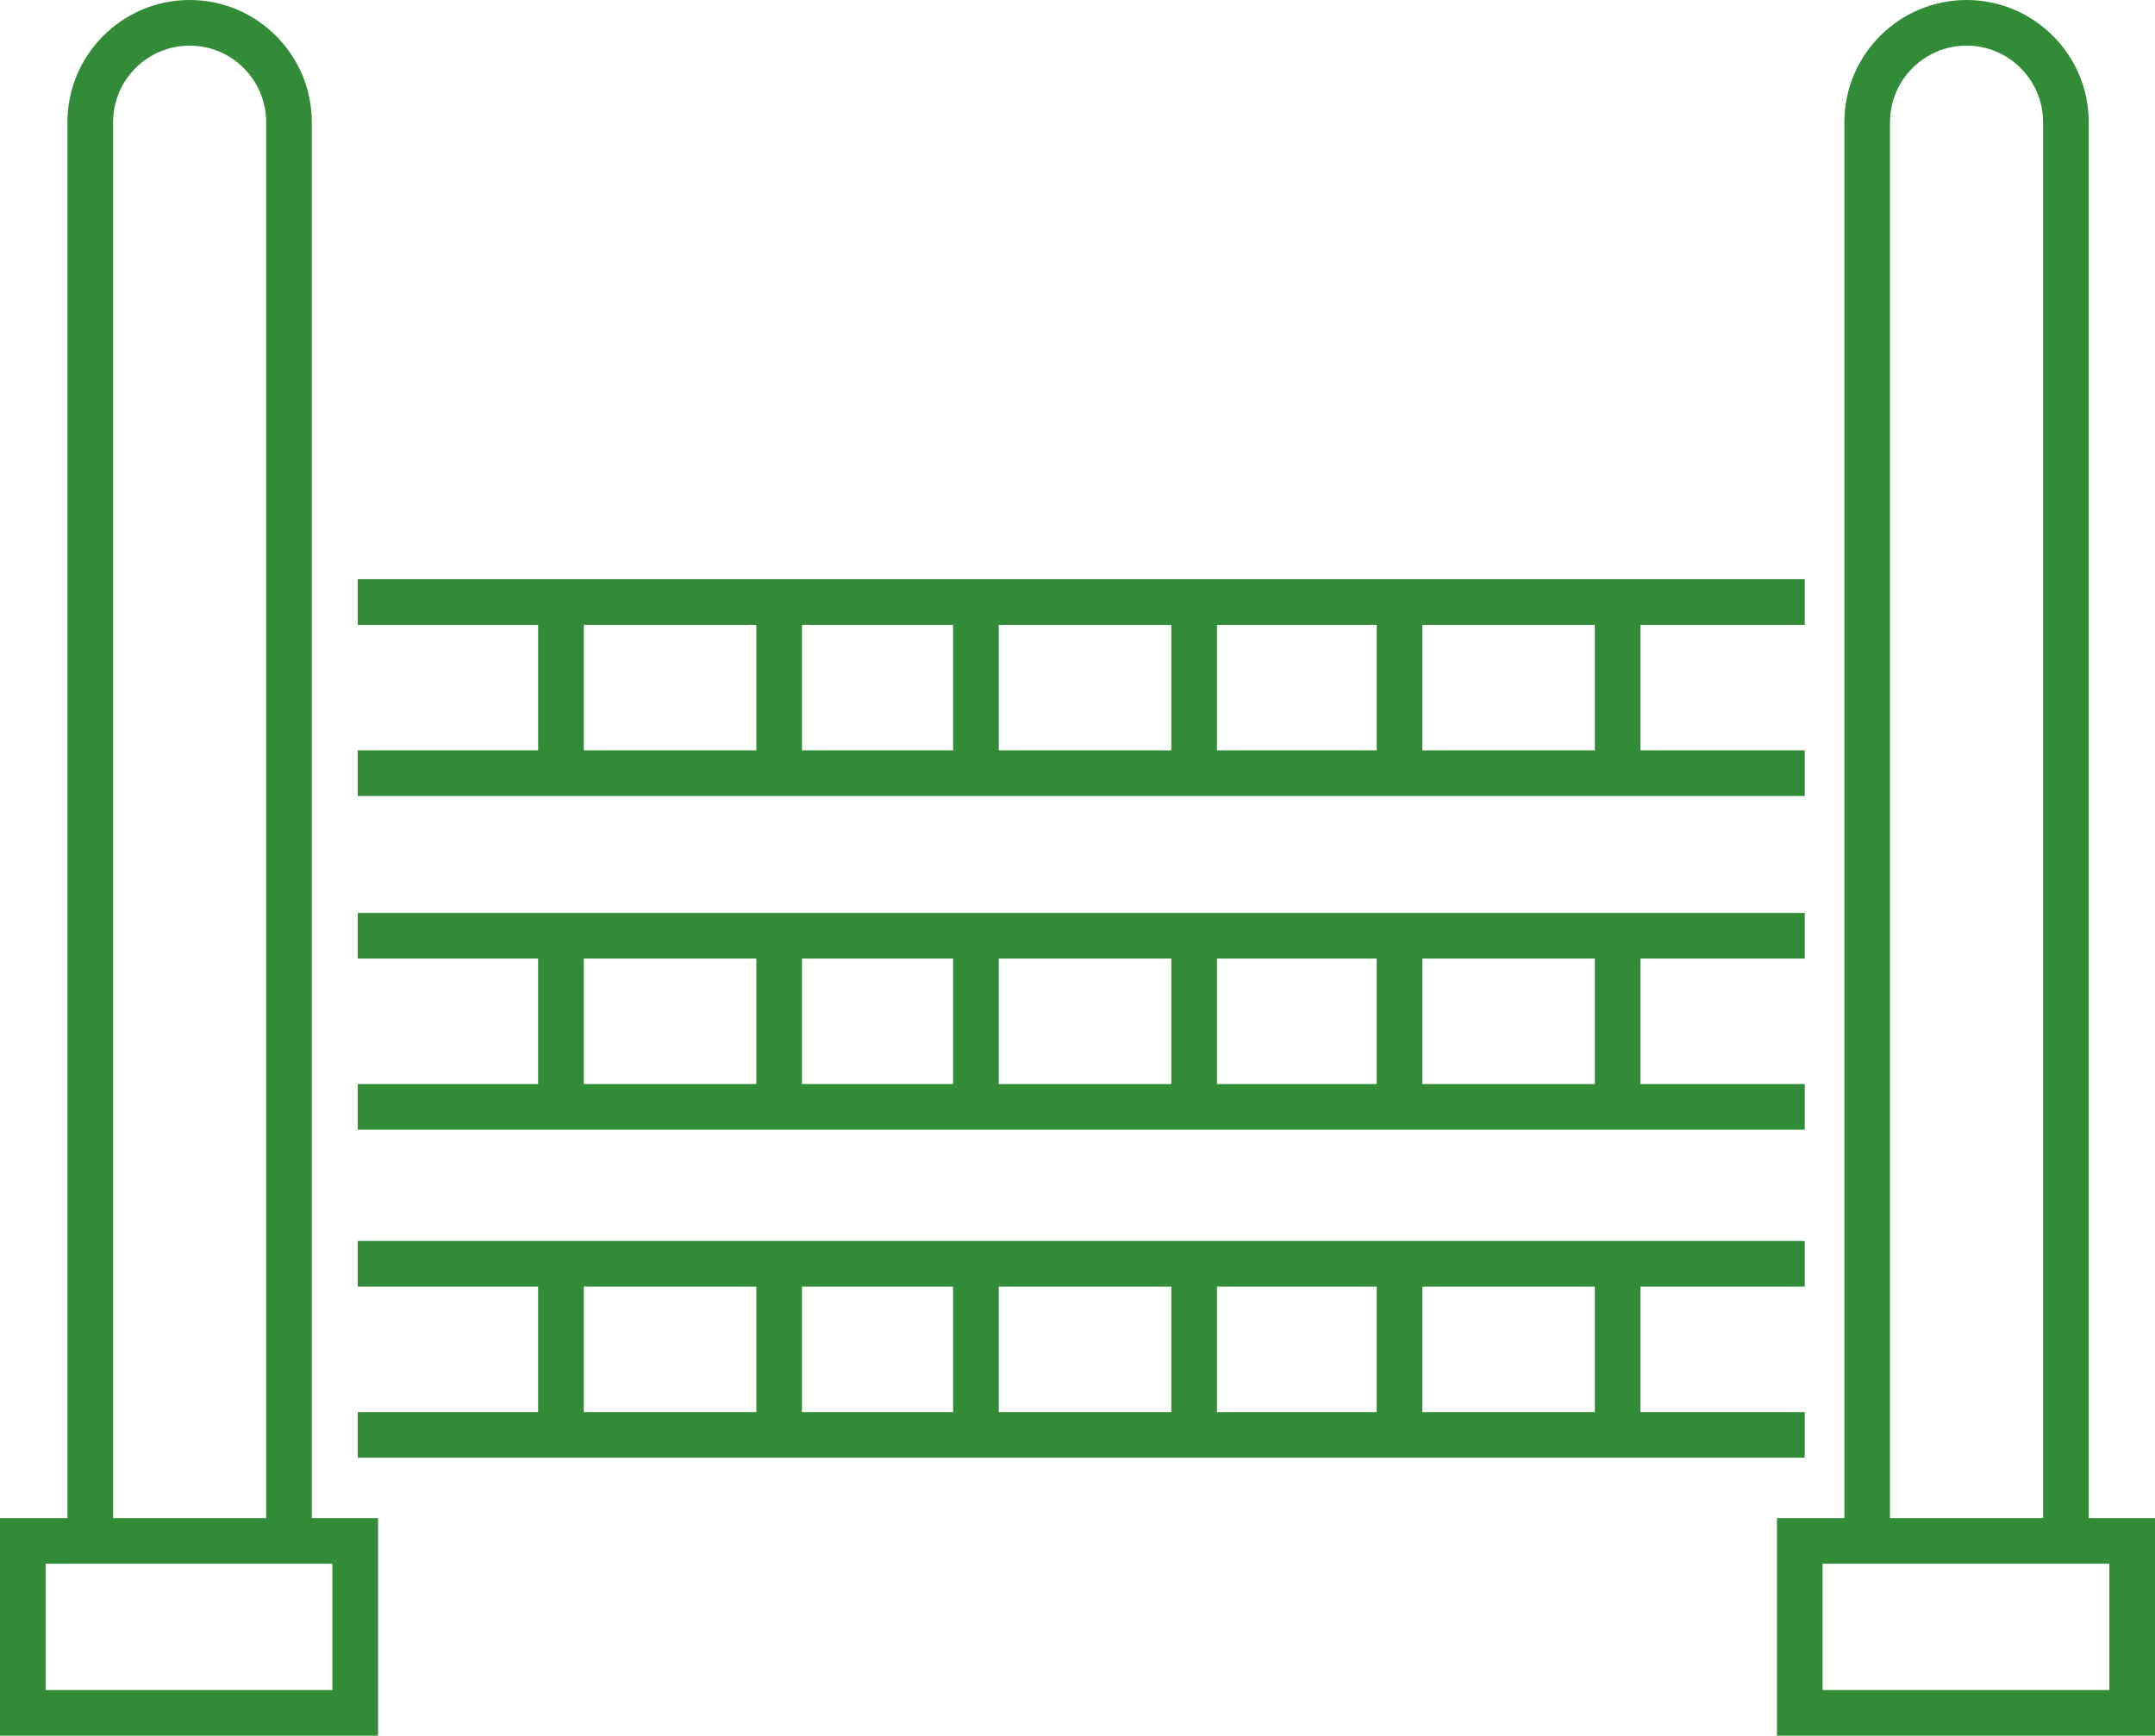 <svg
      id="Шар_1"
      fill="#328b36"
      version="1.1"
      viewBox="0 0 755.55 608.55"
      xmlns="http://www.w3.org/2000/svg"
      x="0"
      y="0"
      xmlSpace="preserve"
    >
      <defs>
        <path id="SVGID_1_" d="M0 0h755.55v608.55H0z" />
      </defs>
      <clipPath id="SVGID_00000077320435416097174030000004347072858533654701_">
        <path d="M0 0h755.55v608.55H0z" />
      </clipPath>
      <path
        clipPath="url(#SVGID_00000077320435416097174030000004347072858533654701_)"
        d="M109.32 42.83C109.32 19.22 90.1 0 66.49 0S23.65 19.22 23.65 42.83v489.43H0v76.29h132.55v-76.29h-23.23V42.83zm-69.67 0C39.65 28.04 51.69 16 66.49 16s26.83 12.04 26.83 26.83v489.43H39.65V42.83zm76.9 549.72H16v-44.28h100.55v44.28zM732.32 532.26V42.83C732.32 19.22 713.1 0 689.48 0c-23.62 0-42.83 19.22-42.83 42.83v489.43H623v76.29h132.55v-76.29h-23.23zM662.65 42.83c0-14.8 12.04-26.83 26.83-26.83 14.8 0 26.83 12.04 26.83 26.83v489.43h-53.67V42.83zm76.9 549.72H639v-44.28h100.55v44.28zM632.75 263.08h-57.59v-44h57.59v-16H125.43v16h63.24v44h-63.24v16h507.32v-16zm-73.59 0h-60.5v-44h60.5v44zm-208.99-44h60.5v44h-60.5v-44zm-16 44h-53v-44h53v44zm92.5-44h56v44h-56v-44zm-221.99 0h60.5v44h-60.5v-44z"
        fill="#328b36"
      />
      <path
        clipPath="url(#SVGID_00000077320435416097174030000004347072858533654701_)"
        d="M632.75 380.09h-57.59v-44h57.59v-16H125.43v16h63.24v44h-63.24v16h507.32v-16zm-73.59 0h-60.5v-44h60.5v44zm-208.99-44h60.5v44h-60.5v-44zm-16 44h-53v-44h53v44zm92.5-44h56v44h-56v-44zm-221.99 0h60.5v44h-60.5v-44zM632.75 495.1h-57.59v-44h57.59v-16H125.43v16h63.24v44h-63.24v16h507.32v-16zm-73.59 0h-60.5v-44h60.5v44zm-208.99-44h60.5v44h-60.5v-44zm-16 44h-53v-44h53v44zm92.5-44h56v44h-56v-44zm-221.99 0h60.5v44h-60.5v-44z"
        fill="#328b36"
      />
    </svg>